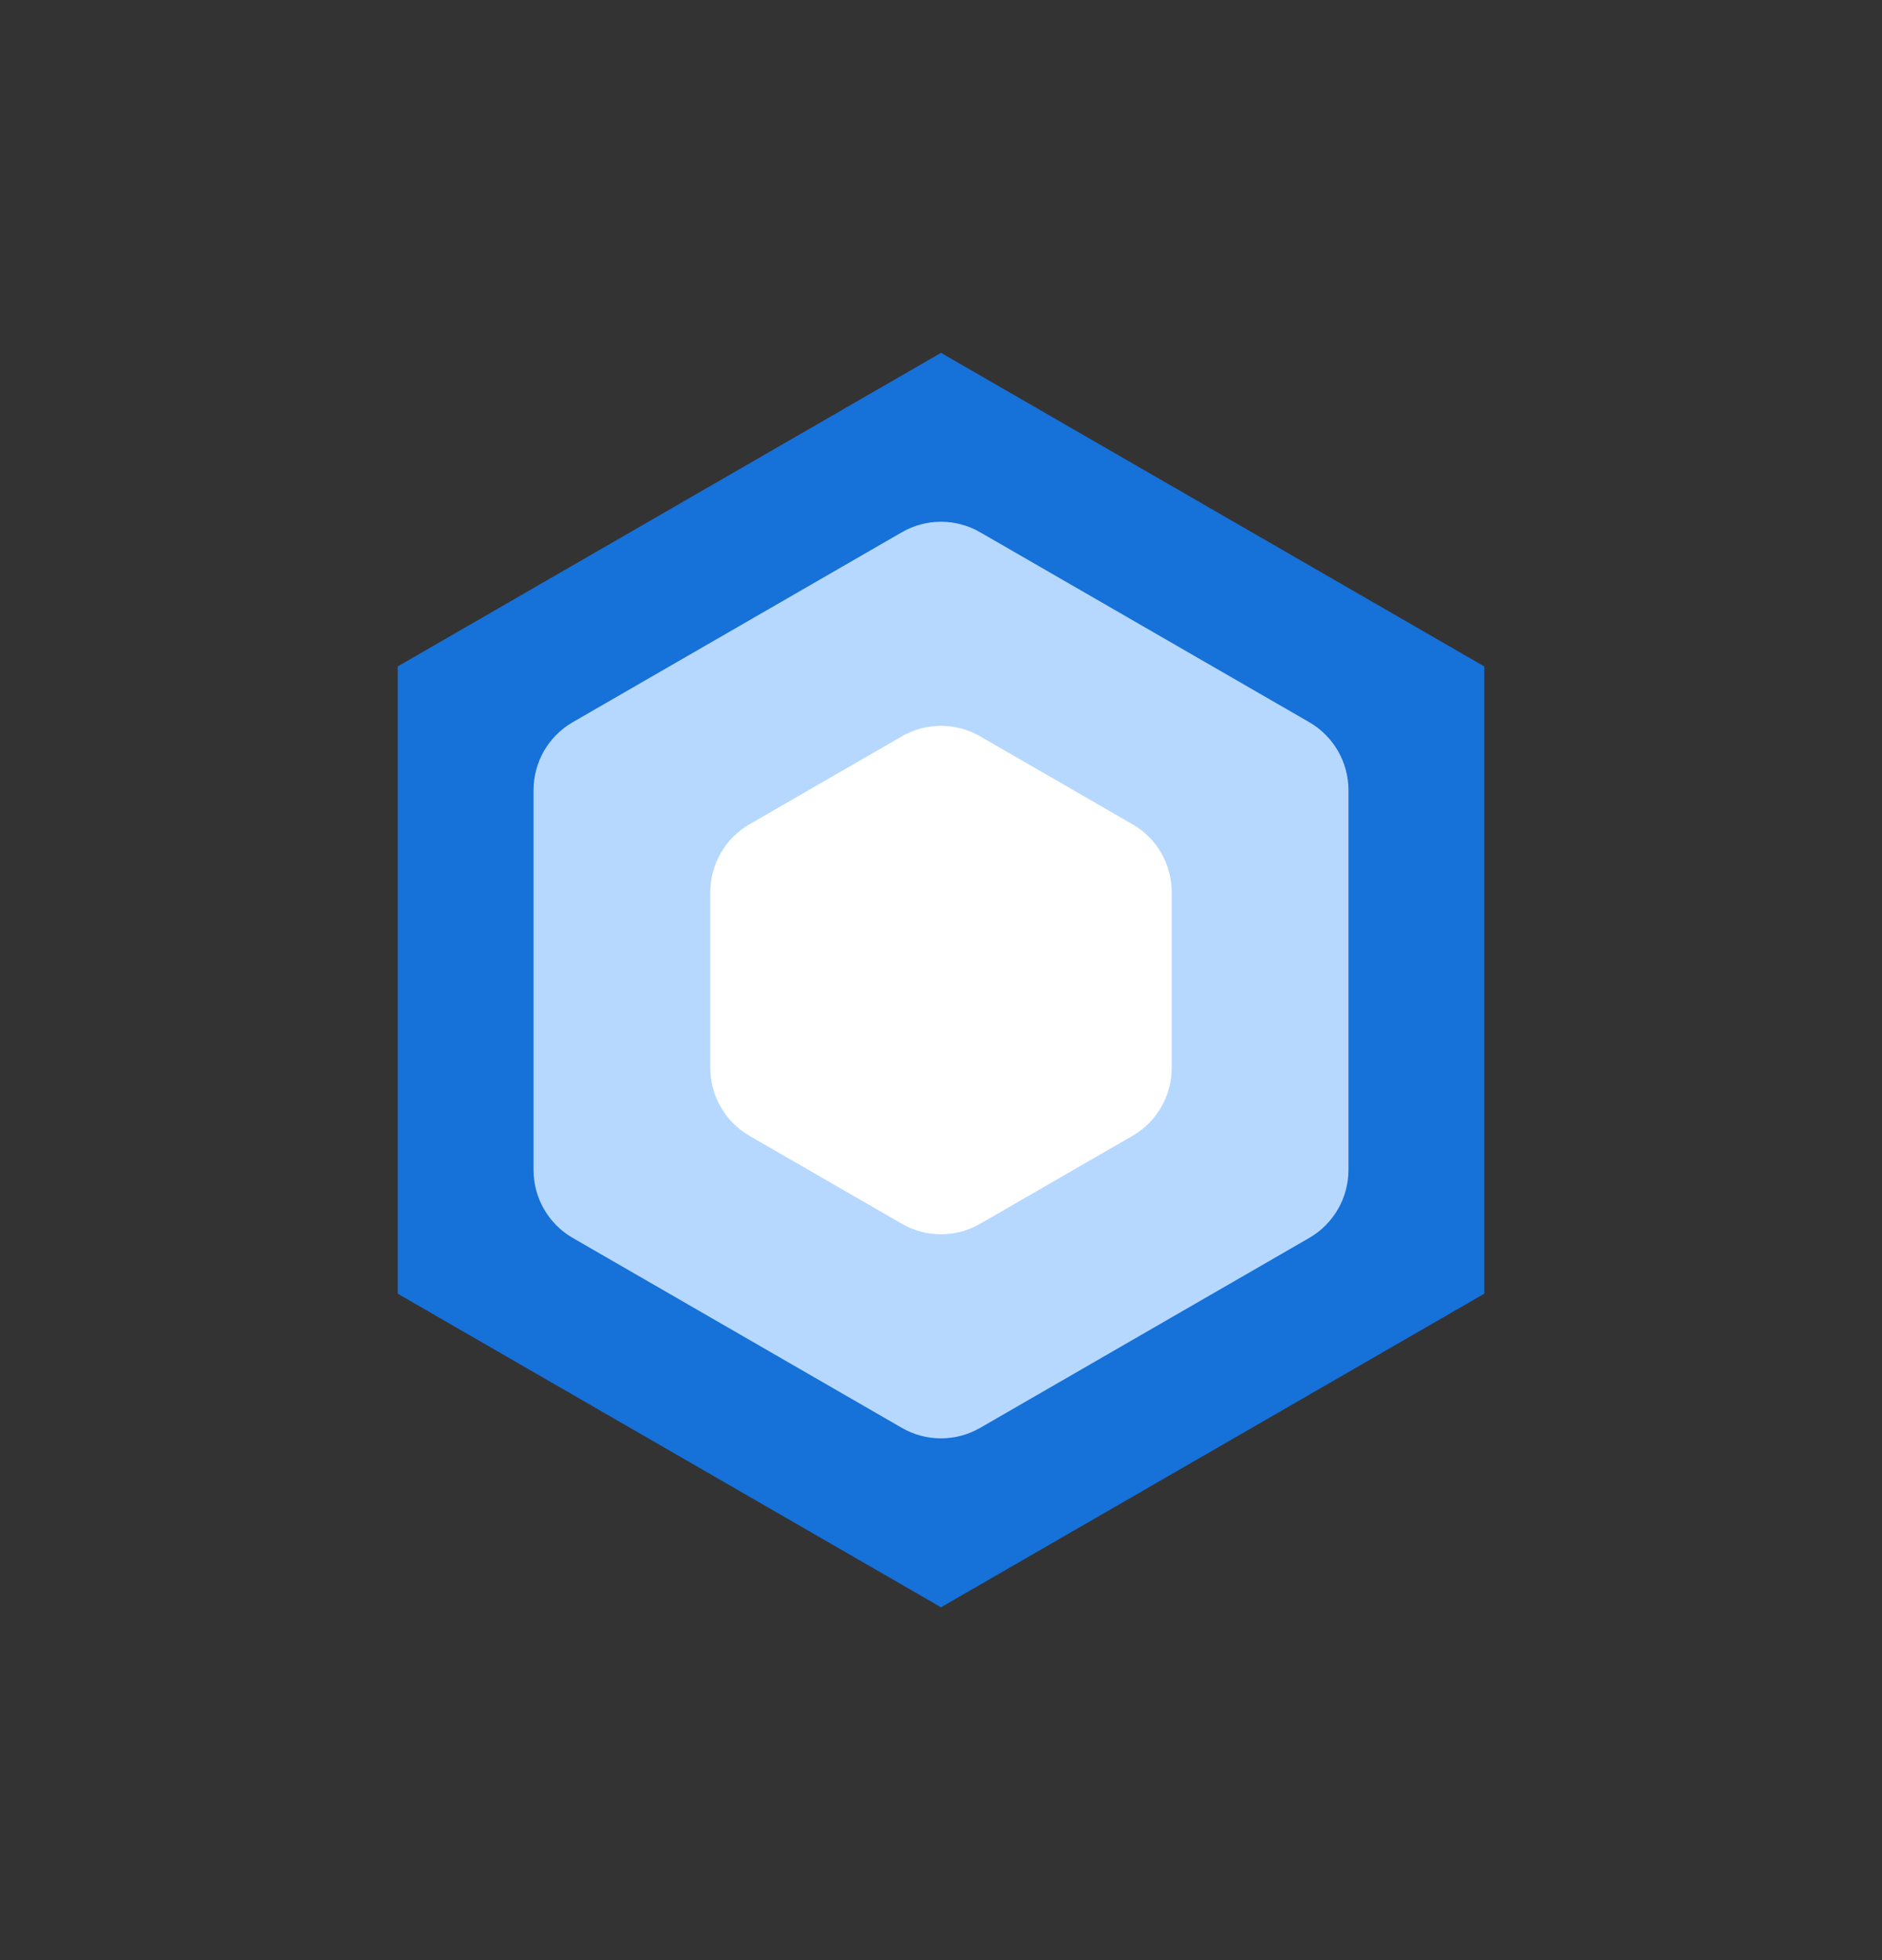 <svg width="24" height="25" viewBox="0 0 24 25" fill="none" xmlns="http://www.w3.org/2000/svg">
<rect x="0" y="0" width="24" height="25" fill="#333333" stroke="none"/>
<path d="M12 5.655L17.928 9.077L17.928 15.923L12 19.345L6.072 15.923L6.072 9.077L12 5.655Z" fill="white" stroke="#1671D9" stroke-width="2"/>
<path fill-rule="evenodd" clip-rule="evenodd" d="M17.196 10.077C17.196 9.72 17.005 9.39 16.696 9.211L12.5 6.789C12.191 6.61 11.809 6.61 11.5 6.789L7.304 9.211C6.994 9.39 6.804 9.72 6.804 10.077V14.923C6.804 15.28 6.994 15.61 7.304 15.789L11.5 18.211C11.809 18.39 12.191 18.39 12.5 18.211L16.696 15.789C17.005 15.61 17.196 15.28 17.196 14.923V10.077ZM14.942 11.379C14.942 11.022 14.751 10.691 14.442 10.513L12.5 9.392C12.191 9.213 11.809 9.213 11.5 9.392L9.558 10.513C9.249 10.691 9.058 11.022 9.058 11.379V13.621C9.058 13.978 9.249 14.308 9.558 14.487L11.5 15.608C11.809 15.787 12.191 15.787 12.5 15.608L14.442 14.487C14.751 14.308 14.942 13.978 14.942 13.621V11.379Z" fill="#B6D8FF"/>
</svg>
